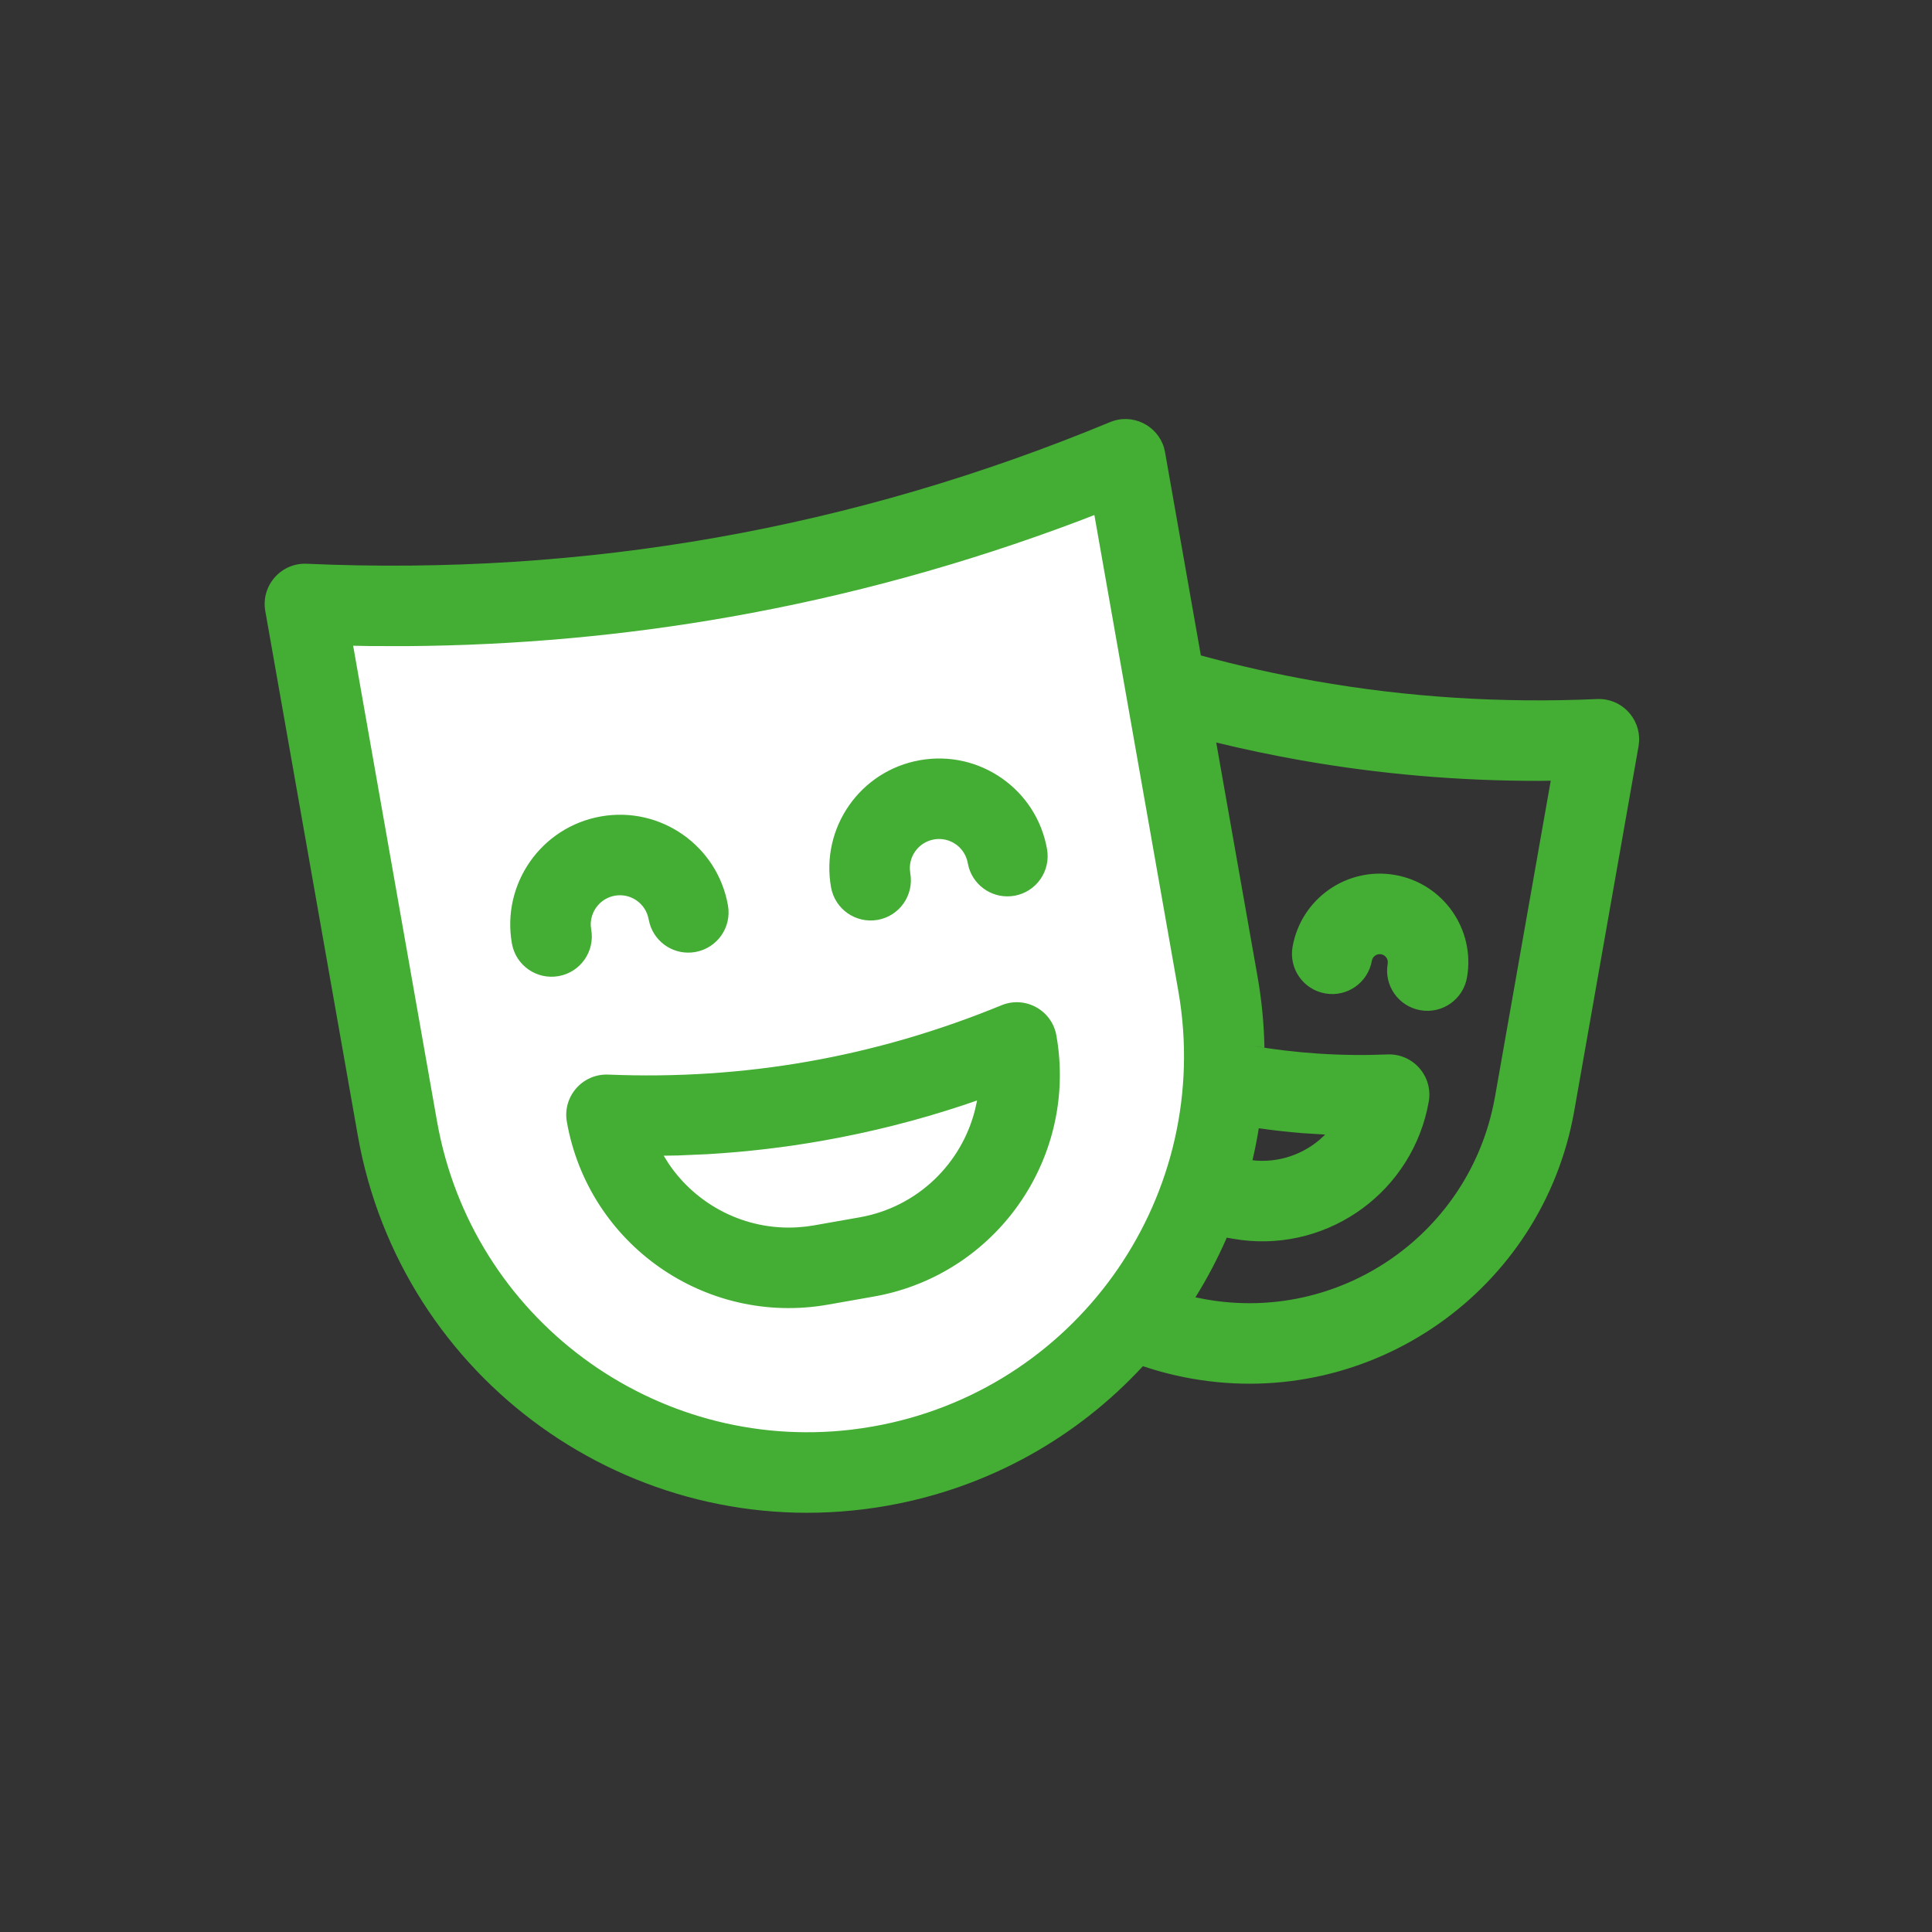 <?xml version="1.0" encoding="UTF-8"?>
<svg width="48px" height="48px" viewBox="0 0 48 48" version="1.1" xmlns="http://www.w3.org/2000/svg" xmlns:xlink="http://www.w3.org/1999/xlink">
    <rect x="0" y="0" width="48" height="48" fill="#333333" stroke="none"/>
    <title>Logo</title>
    <g id="Page-1" stroke="none" stroke-width="1" fill="none" fill-rule="evenodd">
        <g id="V1-Team" transform="translate(-24, -815)" fill-rule="nonzero">
            <g id="Group-11" transform="translate(24, 605)">
                <g id="Group-7" transform="translate(0, 194)">
                    <g id="Group-17" transform="translate(0, 16)">
                        <path d="M29.604,13.758 L30.043,13.672 L30.043,26.597 C30.043,32.161 25.533,36.672 19.969,36.672 L19.677,36.667 C14.248,36.513 9.894,32.063 9.894,26.597 L9.894,13.672 L10.334,13.758 C13.545,14.362 16.757,14.664 19.969,14.664 C23.181,14.664 26.393,14.362 29.604,13.758 Z" id="Path" fill="#FFFFFF" transform="translate(19.969, 25.172) rotate(-9) translate(-19.969, -25.172) "></path>
                        <path d="M26.62,10.182 L26.666,10.291 L28.418,15.106 C29.385,15.196 30.352,15.24 31.319,15.24 C33.645,15.24 35.972,14.982 38.302,14.464 C38.887,14.334 39.444,14.744 39.512,15.323 L39.519,15.44 L39.519,24.64 C39.519,29.169 35.847,32.84 31.319,32.84 C30.893,32.84 30.475,32.808 30.067,32.746 C28.772,34.76 26.831,36.383 24.406,37.266 C18.609,39.376 12.209,36.468 9.964,30.76 L9.859,30.482 L5.335,18.055 C5.117,17.454 5.511,16.804 6.145,16.721 C9.577,16.271 12.879,15.469 16.052,14.314 C19.225,13.159 22.27,11.651 25.189,9.79 C25.695,9.467 26.358,9.662 26.62,10.182 Z M25.207,12.13 L24.851,12.345 C22.243,13.891 19.538,15.173 16.736,16.193 C14.215,17.111 11.616,17.815 8.941,18.306 L8.046,18.462 L7.635,18.526 L11.738,29.798 C13.442,34.479 18.494,36.972 23.205,35.558 L23.466,35.475 L23.722,35.386 C28.488,33.652 30.986,28.445 29.401,23.663 L29.31,23.402 L25.207,12.13 Z M26.523,25.029 C27.556,27.866 26.153,30.996 23.382,32.127 L23.176,32.206 L22.096,32.599 C19.189,33.657 15.976,32.159 14.918,29.253 C14.7,28.653 15.092,28.005 15.725,27.919 C17.404,27.694 19.019,27.298 20.572,26.733 C22.125,26.168 23.617,25.432 25.049,24.526 C25.588,24.184 26.305,24.429 26.523,25.029 Z M24.861,26.961 L24.543,27.137 C23.478,27.711 22.382,28.202 21.256,28.612 C20.356,28.94 19.436,29.215 18.497,29.438 L17.79,29.595 L17.433,29.664 L17.586,29.834 C18.453,30.734 19.756,31.143 21.02,30.838 L21.23,30.781 L21.412,30.72 L22.492,30.327 C23.876,29.823 24.763,28.56 24.854,27.179 L24.862,26.99 L24.861,26.961 Z M37.519,16.662 L37.253,16.713 C35.276,17.065 33.297,17.24 31.319,17.24 C30.602,17.24 29.886,17.217 29.17,17.171 L31.19,22.718 C31.396,23.284 31.554,23.856 31.666,24.429 L31.319,24.434 C32.446,24.434 33.575,24.311 34.705,24.064 C35.328,23.927 35.919,24.402 35.919,25.04 C35.919,27.29 34.15,29.126 31.928,29.235 L31.719,29.24 L31.564,29.24 C31.433,29.784 31.263,30.317 31.055,30.834 L31.091,30.836 L31.319,30.84 C34.667,30.84 37.395,28.187 37.514,24.868 L37.519,24.64 L37.519,16.662 Z M33.525,26.293 L32.954,26.358 C32.594,26.391 32.235,26.414 31.875,26.425 C31.88,26.696 31.874,26.966 31.859,27.235 L31.719,27.24 C32.396,27.24 33.003,26.934 33.406,26.452 L33.511,26.316 L33.525,26.293 Z M17.926,23.263 C18.115,23.782 17.847,24.355 17.328,24.544 C16.846,24.72 16.317,24.502 16.093,24.054 L16.046,23.947 C15.909,23.57 15.493,23.376 15.117,23.513 C14.772,23.639 14.581,23.999 14.656,24.348 L14.684,24.443 C14.873,24.962 14.605,25.535 14.086,25.724 C13.567,25.913 12.993,25.646 12.804,25.127 C12.29,23.712 13.019,22.149 14.433,21.634 C15.847,21.119 17.411,21.848 17.926,23.263 Z M25.49,20.509 C25.679,21.028 25.412,21.602 24.893,21.791 C24.411,21.966 23.882,21.748 23.657,21.301 L23.611,21.193 C23.474,20.817 23.058,20.623 22.682,20.76 C22.337,20.886 22.145,21.246 22.221,21.595 L22.248,21.689 C22.437,22.208 22.17,22.782 21.651,22.971 C21.132,23.16 20.558,22.892 20.369,22.373 C19.854,20.959 20.583,19.395 21.998,18.881 C23.412,18.366 24.976,19.095 25.49,20.509 Z M34.119,19.64 C35.334,19.64 36.319,20.625 36.319,21.84 C36.319,22.393 35.871,22.84 35.319,22.84 C34.766,22.84 34.319,22.393 34.319,21.84 C34.319,21.73 34.229,21.64 34.119,21.64 C34.008,21.64 33.919,21.73 33.919,21.84 C33.919,22.393 33.471,22.84 32.919,22.84 C32.366,22.84 31.919,22.393 31.919,21.84 C31.919,20.625 32.903,19.64 34.119,19.64 Z" id="Combined-Shape" fill="#44AD34" transform="translate(22.396, 23.793) rotate(10) translate(-22.396, -23.793) "></path>
                    </g>
                </g>
            </g>
        </g>
    </g>
</svg>